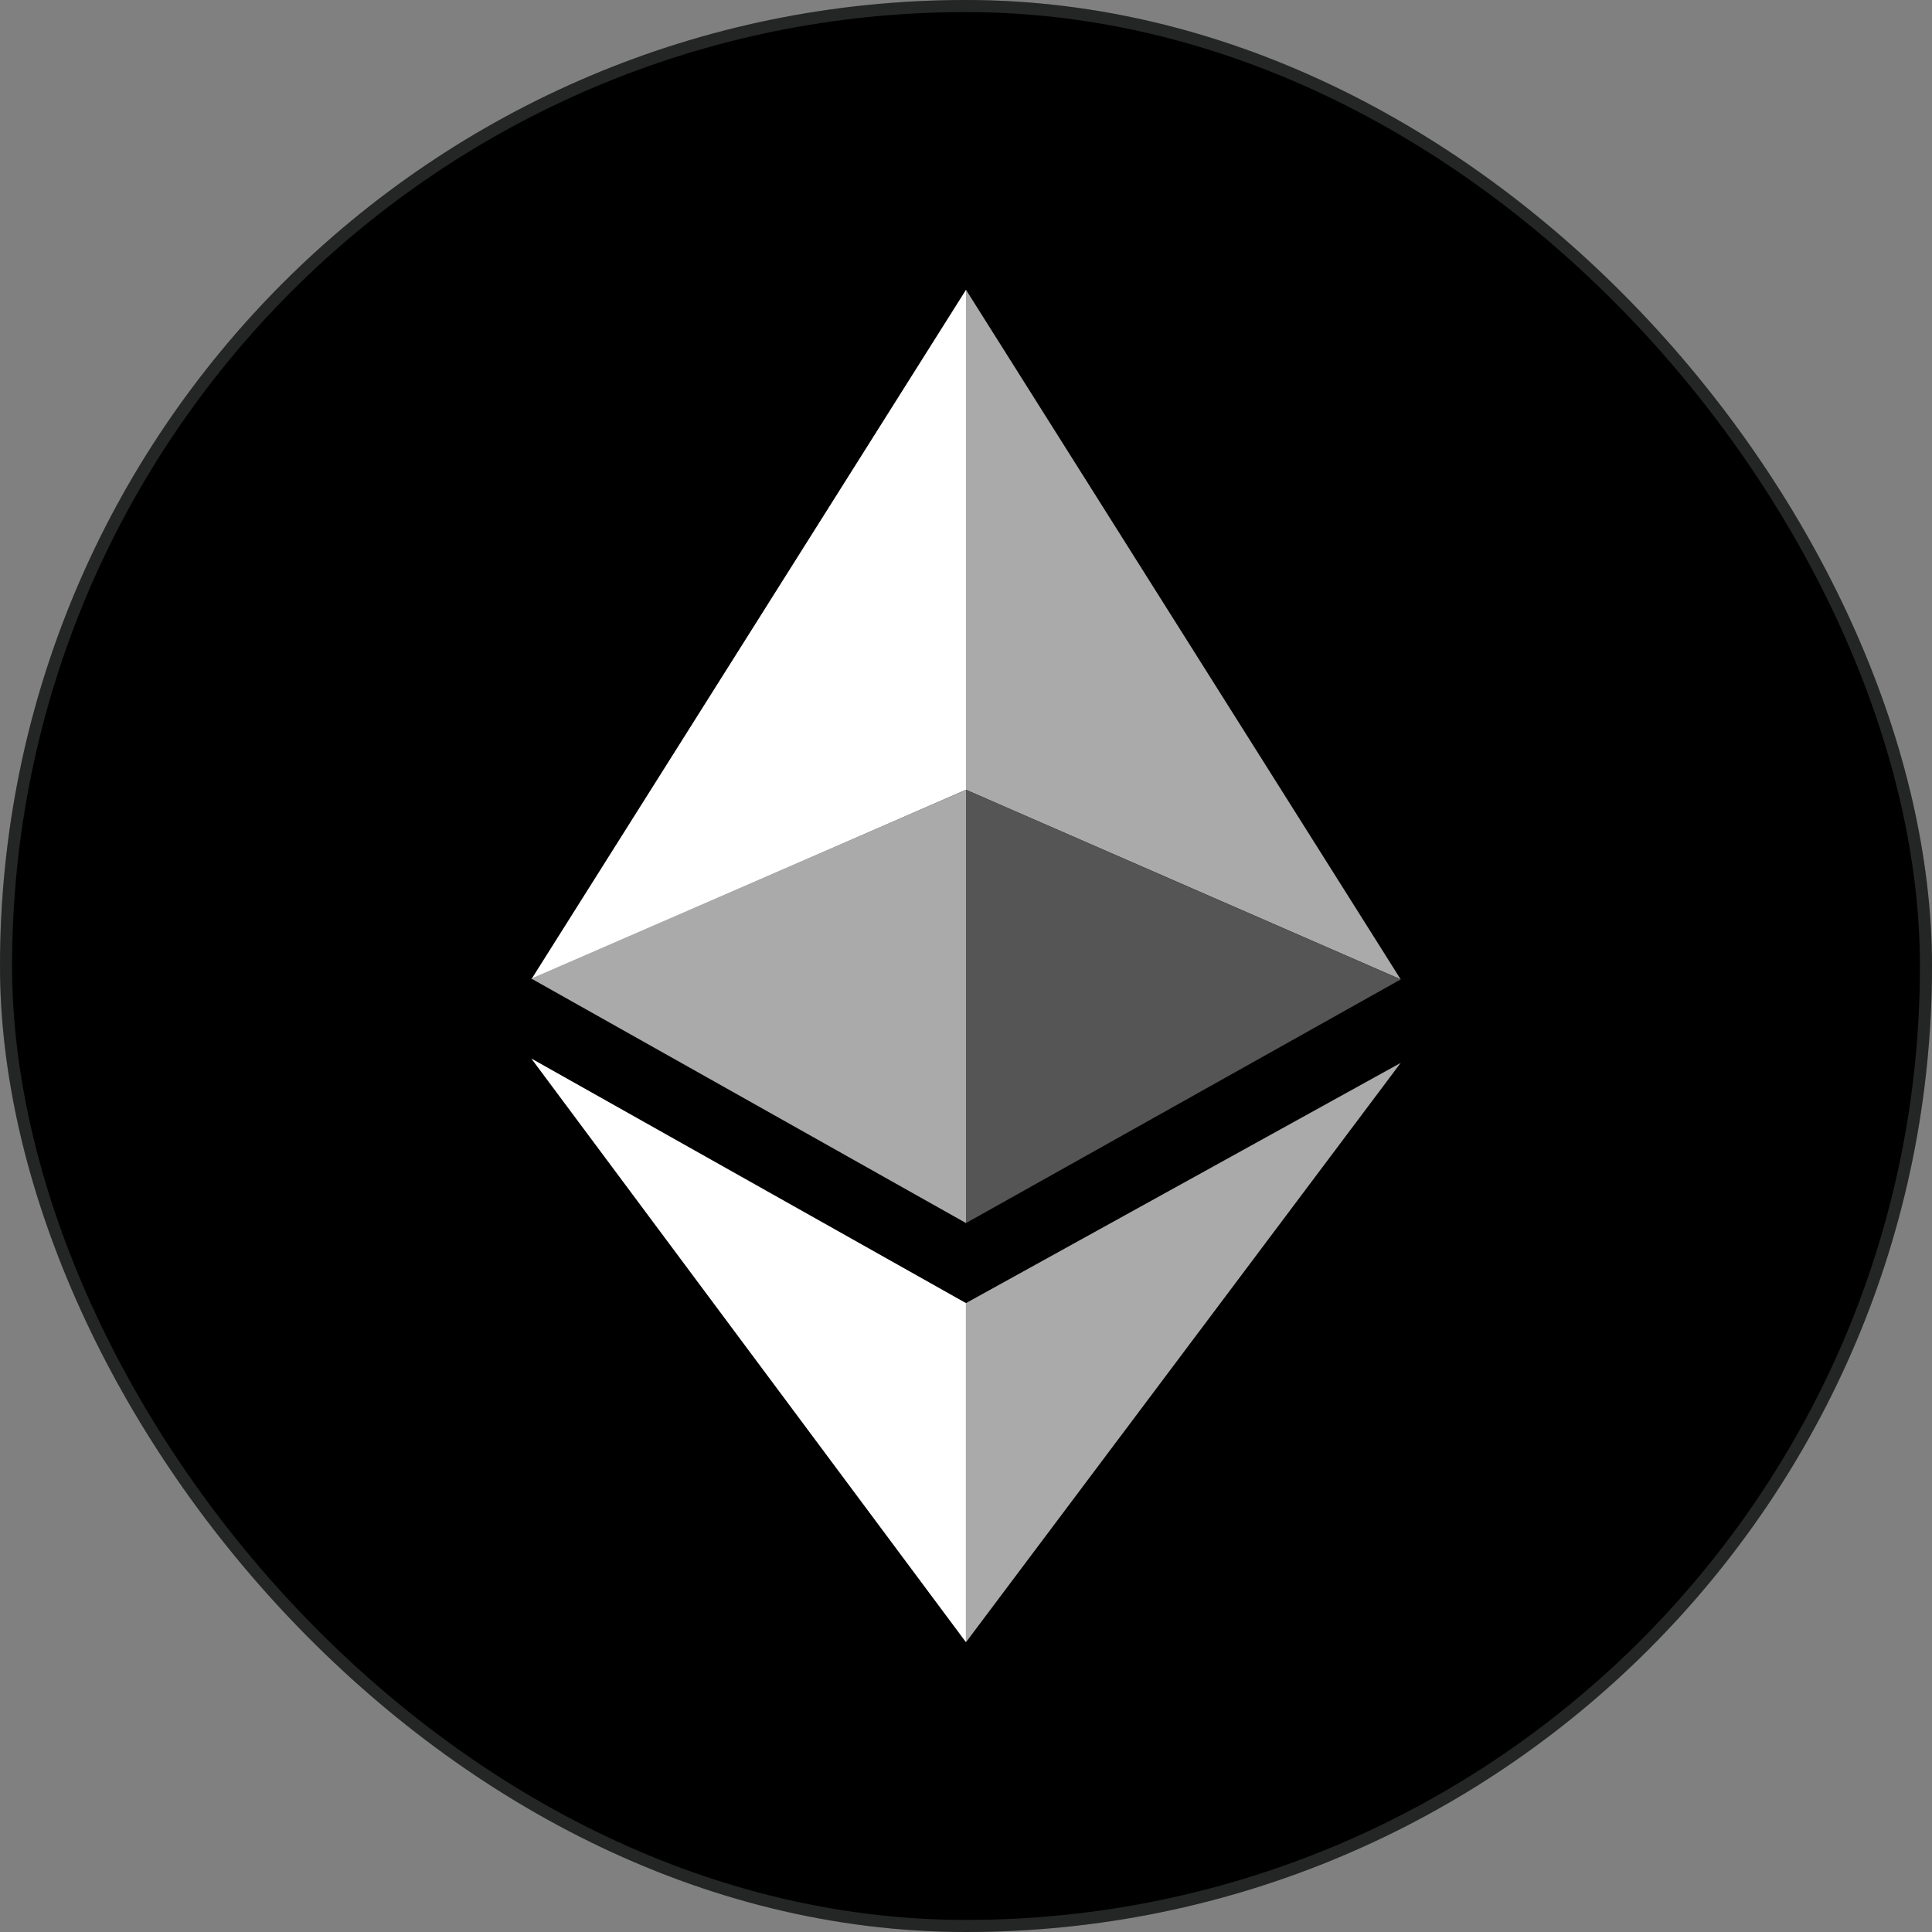 <svg width="40" height="40" viewBox="0 0 40 40" fill="none" xmlns="http://www.w3.org/2000/svg">
<rect x="0" y="0" width="40" height="40" fill="#808080" stroke="none"/>
<rect width="40" height="40" rx="20" fill="black"/>
<path d="M20 6L11 20.277L20 16.352V6Z" fill="white"/>
<path d="M20 25.322L11 20.26L20 16.352V25.322Z" fill="#AAAAAA"/>
<path d="M19.999 26.979L11 21.915L19.999 34V26.979Z" fill="white"/>
<path d="M20 6L29 20.277L20 16.352V6Z" fill="#AAAAAA"/>
<path d="M20 25.322L29 20.278L20 16.352V25.322Z" fill="#555555"/>
<path d="M20 26.979L29 22.006L20 34V26.979Z" fill="#AAAAAA"/>
<rect x="0.125" y="0.125" width="39.75" height="39.75" rx="19.875" stroke="#F5F7FA" stroke-opacity="0.15" stroke-width="0.25"/>
</svg>
